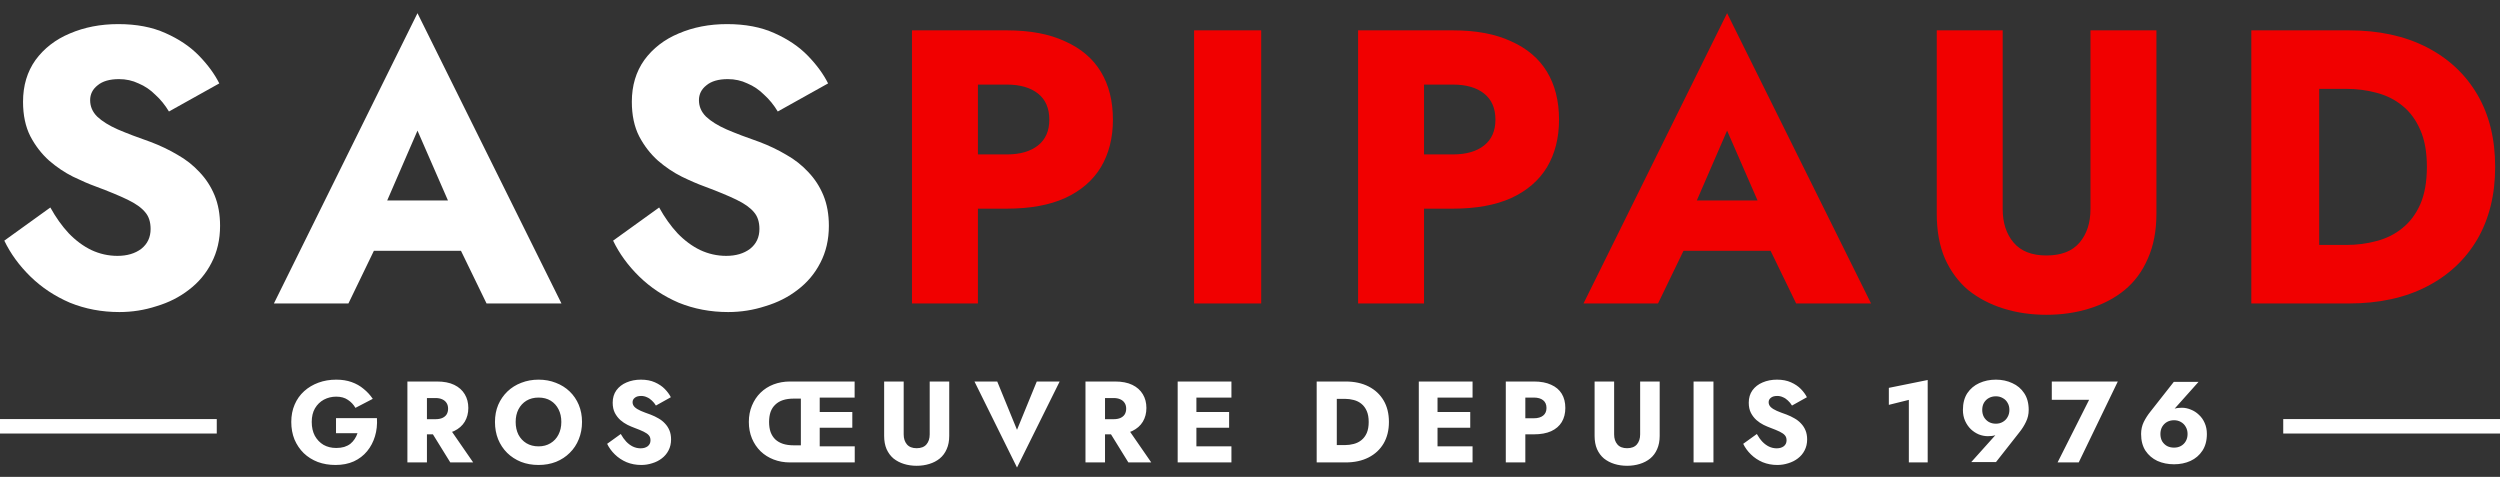 <svg width="173" height="33" viewBox="0 0 173 33" fill="none" xmlns="http://www.w3.org/2000/svg">
<rect x="0" y="0" width="173" height="33" fill="#333333" stroke="none"/>
<path d="M23.252 29.976V28.936H26.084C26.111 29.384 26.066 29.803 25.948 30.192C25.831 30.581 25.65 30.925 25.404 31.224C25.159 31.523 24.852 31.757 24.484 31.928C24.116 32.093 23.695 32.176 23.22 32.176C22.772 32.176 22.362 32.107 21.988 31.968C21.615 31.824 21.292 31.621 21.02 31.36C20.748 31.093 20.535 30.779 20.38 30.416C20.231 30.048 20.156 29.643 20.156 29.2C20.156 28.757 20.234 28.357 20.388 28C20.543 27.637 20.762 27.328 21.044 27.072C21.327 26.816 21.658 26.619 22.036 26.48C22.415 26.341 22.826 26.272 23.268 26.272C23.663 26.272 24.018 26.328 24.332 26.44C24.647 26.552 24.924 26.709 25.164 26.912C25.41 27.109 25.62 27.339 25.796 27.6L24.596 28.224C24.468 28 24.295 27.816 24.076 27.672C23.863 27.523 23.594 27.448 23.268 27.448C22.959 27.448 22.674 27.517 22.412 27.656C22.156 27.795 21.951 27.995 21.796 28.256C21.647 28.512 21.572 28.827 21.572 29.2C21.572 29.568 21.644 29.888 21.788 30.16C21.938 30.427 22.138 30.635 22.388 30.784C22.644 30.928 22.938 31 23.268 31C23.471 31 23.655 30.976 23.82 30.928C23.986 30.875 24.127 30.803 24.244 30.712C24.362 30.616 24.46 30.507 24.54 30.384C24.626 30.256 24.692 30.12 24.74 29.976H23.252ZM29.592 29.464H30.992L32.744 32H31.16L29.592 29.464ZM28.192 26.4H29.544V32H28.192V26.4ZM29.04 27.544V26.4H30.232C30.712 26.4 31.112 26.477 31.432 26.632C31.752 26.787 31.995 27.003 32.16 27.28C32.325 27.552 32.408 27.869 32.408 28.232C32.408 28.589 32.325 28.907 32.16 29.184C31.995 29.456 31.752 29.669 31.432 29.824C31.112 29.979 30.712 30.056 30.232 30.056H29.04V29.008H30.136C30.317 29.008 30.472 28.981 30.6 28.928C30.733 28.869 30.835 28.787 30.904 28.68C30.973 28.568 31.008 28.435 31.008 28.28C31.008 28.125 30.973 27.995 30.904 27.888C30.835 27.776 30.733 27.691 30.6 27.632C30.472 27.573 30.317 27.544 30.136 27.544H29.04ZM35.684 29.2C35.684 29.531 35.748 29.824 35.876 30.08C36.009 30.331 36.193 30.528 36.428 30.672C36.668 30.816 36.948 30.888 37.268 30.888C37.582 30.888 37.857 30.816 38.092 30.672C38.332 30.528 38.516 30.331 38.644 30.08C38.777 29.824 38.844 29.531 38.844 29.2C38.844 28.869 38.78 28.579 38.652 28.328C38.524 28.072 38.342 27.872 38.108 27.728C37.873 27.584 37.593 27.512 37.268 27.512C36.948 27.512 36.668 27.584 36.428 27.728C36.193 27.872 36.009 28.072 35.876 28.328C35.748 28.579 35.684 28.869 35.684 29.2ZM34.252 29.2C34.252 28.768 34.326 28.373 34.476 28.016C34.63 27.659 34.844 27.349 35.116 27.088C35.388 26.827 35.708 26.627 36.076 26.488C36.444 26.344 36.841 26.272 37.268 26.272C37.7 26.272 38.097 26.344 38.46 26.488C38.828 26.627 39.148 26.827 39.42 27.088C39.692 27.349 39.902 27.659 40.052 28.016C40.201 28.373 40.276 28.768 40.276 29.2C40.276 29.632 40.201 30.029 40.052 30.392C39.908 30.755 39.7 31.069 39.428 31.336C39.161 31.603 38.844 31.811 38.476 31.96C38.108 32.104 37.705 32.176 37.268 32.176C36.825 32.176 36.42 32.104 36.052 31.96C35.684 31.811 35.364 31.603 35.092 31.336C34.825 31.069 34.617 30.755 34.468 30.392C34.324 30.029 34.252 29.632 34.252 29.2ZM42.958 30.032C43.07 30.235 43.195 30.411 43.334 30.56C43.478 30.709 43.633 30.824 43.798 30.904C43.969 30.984 44.147 31.024 44.334 31.024C44.531 31.024 44.694 30.976 44.822 30.88C44.95 30.779 45.014 30.643 45.014 30.472C45.014 30.328 44.977 30.213 44.902 30.128C44.827 30.037 44.707 29.952 44.542 29.872C44.377 29.792 44.158 29.701 43.886 29.6C43.753 29.552 43.598 29.485 43.422 29.4C43.251 29.315 43.089 29.205 42.934 29.072C42.779 28.933 42.651 28.768 42.55 28.576C42.449 28.379 42.398 28.141 42.398 27.864C42.398 27.533 42.483 27.248 42.654 27.008C42.83 26.768 43.065 26.587 43.358 26.464C43.657 26.336 43.987 26.272 44.35 26.272C44.723 26.272 45.046 26.333 45.318 26.456C45.595 26.579 45.825 26.733 46.006 26.92C46.187 27.107 46.326 27.296 46.422 27.488L45.39 28.064C45.31 27.931 45.217 27.816 45.11 27.72C45.009 27.619 44.894 27.541 44.766 27.488C44.643 27.429 44.51 27.4 44.366 27.4C44.174 27.4 44.027 27.443 43.926 27.528C43.825 27.608 43.774 27.709 43.774 27.832C43.774 27.96 43.822 28.072 43.918 28.168C44.019 28.264 44.161 28.352 44.342 28.432C44.529 28.512 44.753 28.597 45.014 28.688C45.211 28.763 45.395 28.851 45.566 28.952C45.737 29.048 45.886 29.165 46.014 29.304C46.147 29.443 46.251 29.603 46.326 29.784C46.401 29.965 46.438 30.173 46.438 30.408C46.438 30.691 46.379 30.944 46.262 31.168C46.15 31.387 45.995 31.571 45.798 31.72C45.606 31.869 45.385 31.981 45.134 32.056C44.889 32.136 44.635 32.176 44.374 32.176C44.011 32.176 43.673 32.112 43.358 31.984C43.049 31.851 42.779 31.672 42.55 31.448C42.321 31.224 42.142 30.979 42.014 30.712L42.958 30.032ZM56.044 29.6V28.512H58.98V29.6H56.044ZM55.42 26.64H56.724V31.76H55.42V26.64ZM59.148 30.888V32H54.668C54.263 32 53.887 31.933 53.54 31.8C53.194 31.667 52.892 31.477 52.636 31.232C52.38 30.981 52.18 30.685 52.036 30.344C51.892 29.997 51.82 29.616 51.82 29.2C51.82 28.784 51.892 28.405 52.036 28.064C52.18 27.717 52.378 27.421 52.628 27.176C52.884 26.925 53.186 26.733 53.532 26.6C53.884 26.467 54.263 26.4 54.668 26.4H59.14V27.512H56.092L55.956 27.584H54.916C54.639 27.584 54.394 27.619 54.18 27.688C53.972 27.757 53.796 27.861 53.652 28C53.508 28.133 53.399 28.301 53.324 28.504C53.255 28.707 53.22 28.939 53.22 29.2C53.22 29.461 53.255 29.693 53.324 29.896C53.399 30.099 53.508 30.269 53.652 30.408C53.796 30.541 53.972 30.643 54.18 30.712C54.394 30.781 54.639 30.816 54.916 30.816H55.932L56.124 30.888H59.148ZM61.183 26.4H62.535V30.064C62.535 30.347 62.61 30.576 62.759 30.752C62.909 30.928 63.133 31.016 63.431 31.016C63.735 31.016 63.962 30.928 64.111 30.752C64.261 30.576 64.335 30.347 64.335 30.064V26.4H65.687V30.16C65.687 30.512 65.629 30.819 65.511 31.08C65.399 31.341 65.239 31.557 65.031 31.728C64.829 31.893 64.589 32.019 64.311 32.104C64.039 32.189 63.746 32.232 63.431 32.232C63.117 32.232 62.823 32.189 62.551 32.104C62.279 32.019 62.039 31.893 61.831 31.728C61.629 31.557 61.469 31.341 61.351 31.08C61.239 30.819 61.183 30.512 61.183 30.16V26.4ZM70.377 29.744L71.745 26.4H73.329L70.377 32.352L67.433 26.4H69.009L70.377 29.744ZM76.515 29.464H77.915L79.667 32H78.083L76.515 29.464ZM75.115 26.4H76.467V32H75.115V26.4ZM75.963 27.544V26.4H77.155C77.635 26.4 78.035 26.477 78.355 26.632C78.675 26.787 78.918 27.003 79.083 27.28C79.249 27.552 79.331 27.869 79.331 28.232C79.331 28.589 79.249 28.907 79.083 29.184C78.918 29.456 78.675 29.669 78.355 29.824C78.035 29.979 77.635 30.056 77.155 30.056H75.963V29.008H77.059C77.241 29.008 77.395 28.981 77.523 28.928C77.657 28.869 77.758 28.787 77.827 28.68C77.897 28.568 77.931 28.435 77.931 28.28C77.931 28.125 77.897 27.995 77.827 27.888C77.758 27.776 77.657 27.691 77.523 27.632C77.395 27.573 77.241 27.544 77.059 27.544H75.963ZM82.391 32V30.888H85.215V32H82.391ZM82.391 27.512V26.4H85.215V27.512H82.391ZM82.391 29.6V28.512H85.055V29.6H82.391ZM81.495 26.4H82.791V32H81.495V26.4ZM91.114 26.4H92.506V32H91.114V26.4ZM93.114 32H92.01V30.8H93.066C93.279 30.8 93.484 30.773 93.682 30.72C93.885 30.667 94.061 30.579 94.21 30.456C94.365 30.333 94.487 30.171 94.578 29.968C94.668 29.76 94.714 29.504 94.714 29.2C94.714 28.896 94.668 28.643 94.578 28.44C94.487 28.232 94.365 28.067 94.21 27.944C94.061 27.821 93.885 27.733 93.682 27.68C93.484 27.627 93.279 27.6 93.066 27.6H92.01V26.4H93.114C93.727 26.4 94.258 26.515 94.706 26.744C95.154 26.973 95.501 27.296 95.746 27.712C95.991 28.128 96.114 28.624 96.114 29.2C96.114 29.771 95.991 30.267 95.746 30.688C95.501 31.104 95.154 31.427 94.706 31.656C94.258 31.885 93.727 32 93.114 32ZM99.077 32V30.888H101.901V32H99.077ZM99.077 27.512V26.4H101.901V27.512H99.077ZM99.077 29.6V28.512H101.741V29.6H99.077ZM98.181 26.4H99.477V32H98.181V26.4ZM104.201 26.4H105.553V32H104.201V26.4ZM105.049 27.512V26.4H106.145C106.62 26.4 107.017 26.475 107.337 26.624C107.663 26.768 107.908 26.976 108.073 27.248C108.239 27.52 108.321 27.848 108.321 28.232C108.321 28.605 108.239 28.931 108.073 29.208C107.908 29.48 107.663 29.691 107.337 29.84C107.017 29.984 106.62 30.056 106.145 30.056H105.049V28.944H106.145C106.417 28.944 106.631 28.883 106.785 28.76C106.94 28.637 107.017 28.461 107.017 28.232C107.017 27.997 106.94 27.819 106.785 27.696C106.631 27.573 106.417 27.512 106.145 27.512H105.049ZM110.346 26.4H111.698V30.064C111.698 30.347 111.772 30.576 111.922 30.752C112.071 30.928 112.295 31.016 112.594 31.016C112.898 31.016 113.124 30.928 113.274 30.752C113.423 30.576 113.498 30.347 113.498 30.064V26.4H114.85V30.16C114.85 30.512 114.791 30.819 114.674 31.08C114.562 31.341 114.402 31.557 114.194 31.728C113.991 31.893 113.751 32.019 113.474 32.104C113.202 32.189 112.908 32.232 112.594 32.232C112.279 32.232 111.986 32.189 111.714 32.104C111.442 32.019 111.202 31.893 110.994 31.728C110.791 31.557 110.631 31.341 110.514 31.08C110.402 30.819 110.346 30.512 110.346 30.16V26.4ZM117.195 26.4H118.571V32H117.195V26.4ZM121.574 30.032C121.686 30.235 121.811 30.411 121.95 30.56C122.094 30.709 122.248 30.824 122.414 30.904C122.584 30.984 122.763 31.024 122.95 31.024C123.147 31.024 123.31 30.976 123.438 30.88C123.566 30.779 123.63 30.643 123.63 30.472C123.63 30.328 123.592 30.213 123.518 30.128C123.443 30.037 123.323 29.952 123.158 29.872C122.992 29.792 122.774 29.701 122.502 29.6C122.368 29.552 122.214 29.485 122.038 29.4C121.867 29.315 121.704 29.205 121.55 29.072C121.395 28.933 121.267 28.768 121.166 28.576C121.064 28.379 121.014 28.141 121.014 27.864C121.014 27.533 121.099 27.248 121.27 27.008C121.446 26.768 121.68 26.587 121.974 26.464C122.272 26.336 122.603 26.272 122.966 26.272C123.339 26.272 123.662 26.333 123.934 26.456C124.211 26.579 124.44 26.733 124.622 26.92C124.803 27.107 124.942 27.296 125.038 27.488L124.006 28.064C123.926 27.931 123.832 27.816 123.726 27.72C123.624 27.619 123.51 27.541 123.382 27.488C123.259 27.429 123.126 27.4 122.982 27.4C122.79 27.4 122.643 27.443 122.542 27.528C122.44 27.608 122.39 27.709 122.39 27.832C122.39 27.96 122.438 28.072 122.534 28.168C122.635 28.264 122.776 28.352 122.958 28.432C123.144 28.512 123.368 28.597 123.63 28.688C123.827 28.763 124.011 28.851 124.182 28.952C124.352 29.048 124.502 29.165 124.63 29.304C124.763 29.443 124.867 29.603 124.942 29.784C125.016 29.965 125.054 30.173 125.054 30.408C125.054 30.691 124.995 30.944 124.878 31.168C124.766 31.387 124.611 31.571 124.414 31.72C124.222 31.869 124 31.981 123.75 32.056C123.504 32.136 123.251 32.176 122.99 32.176C122.627 32.176 122.288 32.112 121.974 31.984C121.664 31.851 121.395 31.672 121.166 31.448C120.936 31.224 120.758 30.979 120.63 30.712L121.574 30.032ZM130.708 28.016V26.84L133.396 26.296V32H132.092V27.672L130.708 28.016ZM139.05 28.368C139.05 28.176 139.008 28.011 138.922 27.872C138.842 27.728 138.73 27.619 138.586 27.544C138.448 27.464 138.29 27.424 138.114 27.424C137.933 27.424 137.77 27.464 137.626 27.544C137.488 27.619 137.376 27.728 137.29 27.872C137.21 28.011 137.17 28.176 137.17 28.368C137.17 28.555 137.21 28.72 137.29 28.864C137.376 29.008 137.488 29.12 137.626 29.2C137.77 29.28 137.933 29.32 138.114 29.32C138.29 29.32 138.448 29.28 138.586 29.2C138.73 29.12 138.842 29.008 138.922 28.864C139.008 28.72 139.05 28.555 139.05 28.368ZM138.122 31.976H136.41L138.226 29.952L138.498 29.832C138.349 29.976 138.205 30.072 138.066 30.12C137.933 30.163 137.765 30.184 137.562 30.184C137.354 30.184 137.146 30.144 136.938 30.064C136.736 29.979 136.552 29.859 136.386 29.704C136.221 29.544 136.088 29.352 135.986 29.128C135.885 28.904 135.834 28.651 135.834 28.368C135.834 27.904 135.936 27.517 136.138 27.208C136.346 26.899 136.621 26.667 136.962 26.512C137.309 26.352 137.693 26.272 138.114 26.272C138.53 26.272 138.909 26.352 139.25 26.512C139.597 26.667 139.872 26.899 140.074 27.208C140.282 27.517 140.386 27.904 140.386 28.368C140.386 28.667 140.322 28.944 140.194 29.2C140.072 29.456 139.92 29.696 139.738 29.92L138.122 31.976ZM141.984 27.664V26.4H146.552L143.848 32H142.384L144.568 27.664H141.984ZM149.5 30.032C149.5 30.224 149.54 30.392 149.62 30.536C149.705 30.675 149.817 30.784 149.956 30.864C150.1 30.939 150.263 30.976 150.444 30.976C150.62 30.976 150.777 30.939 150.916 30.864C151.06 30.784 151.172 30.675 151.252 30.536C151.337 30.392 151.38 30.224 151.38 30.032C151.38 29.845 151.337 29.68 151.252 29.536C151.172 29.392 151.06 29.28 150.916 29.2C150.777 29.12 150.62 29.08 150.444 29.08C150.263 29.08 150.1 29.12 149.956 29.2C149.817 29.28 149.705 29.392 149.62 29.536C149.54 29.68 149.5 29.845 149.5 30.032ZM150.428 26.424H152.14L150.332 28.448L150.052 28.568C150.201 28.419 150.343 28.323 150.476 28.28C150.615 28.237 150.785 28.216 150.988 28.216C151.196 28.216 151.401 28.259 151.604 28.344C151.812 28.424 151.999 28.544 152.164 28.704C152.335 28.859 152.468 29.048 152.564 29.272C152.665 29.496 152.716 29.749 152.716 30.032C152.716 30.491 152.612 30.877 152.404 31.192C152.201 31.501 151.927 31.736 151.58 31.896C151.239 32.051 150.86 32.128 150.444 32.128C150.023 32.128 149.639 32.051 149.292 31.896C148.951 31.736 148.676 31.501 148.468 31.192C148.265 30.877 148.164 30.491 148.164 30.032C148.164 29.733 148.225 29.456 148.348 29.2C148.476 28.944 148.631 28.704 148.812 28.48L150.428 26.424Z" fill="white"/>
<line y1="29.5" x2="15" y2="29.5" stroke="white"/>
<line x1="158" y1="29.5" x2="173" y2="29.5" stroke="white"/>
<path d="M3.484 14.358C3.862 15.042 4.285 15.636 4.753 16.14C5.239 16.644 5.761 17.031 6.319 17.301C6.895 17.571 7.498 17.706 8.128 17.706C8.794 17.706 9.343 17.544 9.775 17.22C10.207 16.878 10.422 16.419 10.422 15.843C10.422 15.357 10.296 14.97 10.044 14.682C9.793 14.376 9.388 14.088 8.83 13.818C8.272 13.548 7.534 13.242 6.616 12.9C6.166 12.738 5.644 12.513 5.05 12.225C4.474 11.937 3.925 11.568 3.403 11.118C2.881 10.65 2.449 10.092 2.107 9.444C1.765 8.778 1.594 7.977 1.594 7.041C1.594 5.925 1.882 4.962 2.458 4.152C3.052 3.342 3.844 2.73 4.834 2.316C5.842 1.884 6.958 1.668 8.182 1.668C9.442 1.668 10.53 1.875 11.448 2.289C12.384 2.703 13.159 3.225 13.771 3.855C14.383 4.485 14.851 5.124 15.175 5.772L11.691 7.716C11.421 7.266 11.107 6.879 10.746 6.555C10.405 6.213 10.018 5.952 9.586 5.772C9.172 5.574 8.722 5.475 8.236 5.475C7.588 5.475 7.093 5.619 6.751 5.907C6.409 6.177 6.238 6.519 6.238 6.933C6.238 7.365 6.4 7.743 6.724 8.067C7.066 8.391 7.543 8.688 8.155 8.958C8.785 9.228 9.541 9.516 10.422 9.822C11.088 10.074 11.71 10.371 12.286 10.713C12.861 11.037 13.366 11.433 13.797 11.901C14.248 12.369 14.598 12.909 14.851 13.521C15.102 14.133 15.229 14.835 15.229 15.627C15.229 16.581 15.03 17.436 14.634 18.192C14.257 18.93 13.735 19.551 13.069 20.055C12.421 20.559 11.674 20.937 10.828 21.189C10 21.459 9.145 21.594 8.263 21.594C7.039 21.594 5.896 21.378 4.834 20.946C3.79 20.496 2.881 19.893 2.107 19.137C1.333 18.381 0.73 17.553 0.298 16.653L3.484 14.358ZM23.95 17.355L24.273 13.872H33.642L33.94 17.355H23.95ZM28.89 9.039L26.244 15.141L26.46 16.14L24.111 21H18.954L28.89 0.912L38.853 21H33.669L31.401 16.329L31.564 15.168L28.89 9.039ZM45.613 14.358C45.991 15.042 46.414 15.636 46.882 16.14C47.368 16.644 47.89 17.031 48.448 17.301C49.024 17.571 49.627 17.706 50.257 17.706C50.923 17.706 51.472 17.544 51.904 17.22C52.336 16.878 52.552 16.419 52.552 15.843C52.552 15.357 52.426 14.97 52.174 14.682C51.922 14.376 51.517 14.088 50.959 13.818C50.401 13.548 49.663 13.242 48.745 12.9C48.295 12.738 47.773 12.513 47.179 12.225C46.603 11.937 46.054 11.568 45.532 11.118C45.01 10.65 44.578 10.092 44.236 9.444C43.894 8.778 43.723 7.977 43.723 7.041C43.723 5.925 44.011 4.962 44.587 4.152C45.181 3.342 45.973 2.73 46.963 2.316C47.971 1.884 49.087 1.668 50.311 1.668C51.571 1.668 52.66 1.875 53.578 2.289C54.514 2.703 55.288 3.225 55.9 3.855C56.512 4.485 56.98 5.124 57.304 5.772L53.821 7.716C53.551 7.266 53.236 6.879 52.876 6.555C52.534 6.213 52.147 5.952 51.715 5.772C51.301 5.574 50.851 5.475 50.365 5.475C49.717 5.475 49.222 5.619 48.88 5.907C48.538 6.177 48.367 6.519 48.367 6.933C48.367 7.365 48.529 7.743 48.853 8.067C49.195 8.391 49.672 8.688 50.284 8.958C50.914 9.228 51.67 9.516 52.552 9.822C53.218 10.074 53.839 10.371 54.415 10.713C54.991 11.037 55.495 11.433 55.927 11.901C56.377 12.369 56.728 12.909 56.98 13.521C57.232 14.133 57.358 14.835 57.358 15.627C57.358 16.581 57.16 17.436 56.764 18.192C56.386 18.93 55.864 19.551 55.198 20.055C54.55 20.559 53.803 20.937 52.957 21.189C52.129 21.459 51.274 21.594 50.392 21.594C49.168 21.594 48.025 21.378 46.963 20.946C45.919 20.496 45.01 19.893 44.236 19.137C43.462 18.381 42.859 17.553 42.427 16.653L45.613 14.358Z" fill="white"/>
<path d="M63.109 2.1H67.672V21H63.109V2.1ZM65.971 5.853V2.1H69.67C71.272 2.1 72.613 2.352 73.693 2.856C74.791 3.342 75.619 4.044 76.177 4.962C76.735 5.88 77.014 6.987 77.014 8.283C77.014 9.543 76.735 10.641 76.177 11.577C75.619 12.495 74.791 13.206 73.693 13.71C72.613 14.196 71.272 14.439 69.67 14.439H65.971V10.686H69.67C70.588 10.686 71.308 10.479 71.83 10.065C72.352 9.651 72.613 9.057 72.613 8.283C72.613 7.491 72.352 6.888 71.83 6.474C71.308 6.06 70.588 5.853 69.67 5.853H65.971ZM82.631 2.1H87.275V21H82.631V2.1ZM93.98 2.1H98.543V21H93.98V2.1ZM96.842 5.853V2.1H100.541C102.143 2.1 103.484 2.352 104.564 2.856C105.662 3.342 106.49 4.044 107.048 4.962C107.606 5.88 107.885 6.987 107.885 8.283C107.885 9.543 107.606 10.641 107.048 11.577C106.49 12.495 105.662 13.206 104.564 13.71C103.484 14.196 102.143 14.439 100.541 14.439H96.842V10.686H100.541C101.459 10.686 102.179 10.479 102.701 10.065C103.223 9.651 103.484 9.057 103.484 8.283C103.484 7.491 103.223 6.888 102.701 6.474C102.179 6.06 101.459 5.853 100.541 5.853H96.842ZM114.574 17.355L114.898 13.872H124.267L124.564 17.355H114.574ZM119.515 9.039L116.869 15.141L117.085 16.14L114.736 21H109.579L119.515 0.912L129.478 21H124.294L122.026 16.329L122.188 15.168L119.515 9.039ZM134.023 2.1H138.586V14.466C138.586 15.42 138.838 16.194 139.342 16.788C139.846 17.382 140.602 17.679 141.61 17.679C142.636 17.679 143.401 17.382 143.905 16.788C144.409 16.194 144.661 15.42 144.661 14.466V2.1H149.224V14.79C149.224 15.978 149.026 17.013 148.63 17.895C148.252 18.777 147.712 19.506 147.01 20.082C146.326 20.64 145.516 21.063 144.58 21.351C143.662 21.639 142.672 21.783 141.61 21.783C140.548 21.783 139.558 21.639 138.64 21.351C137.722 21.063 136.912 20.64 136.21 20.082C135.526 19.506 134.986 18.777 134.59 17.895C134.212 17.013 134.023 15.978 134.023 14.79V2.1ZM155.79 2.1H160.488V21H155.79V2.1ZM162.54 21H158.814V16.95H162.378C163.098 16.95 163.791 16.86 164.457 16.68C165.141 16.5 165.735 16.203 166.239 15.789C166.761 15.375 167.175 14.826 167.481 14.142C167.787 13.44 167.94 12.576 167.94 11.55C167.94 10.524 167.787 9.669 167.481 8.985C167.175 8.283 166.761 7.725 166.239 7.311C165.735 6.897 165.141 6.6 164.457 6.42C163.791 6.24 163.098 6.15 162.378 6.15H158.814V2.1H162.54C164.61 2.1 166.401 2.487 167.913 3.261C169.425 4.035 170.595 5.124 171.423 6.528C172.251 7.932 172.665 9.606 172.665 11.55C172.665 13.476 172.251 15.15 171.423 16.572C170.595 17.976 169.425 19.065 167.913 19.839C166.401 20.613 164.61 21 162.54 21Z" fill="#F10000"/>
</svg>
